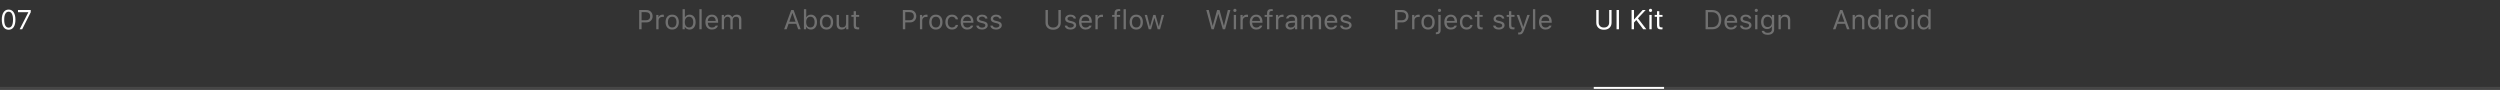<?xml version="1.0" encoding="UTF-8"?> <svg xmlns="http://www.w3.org/2000/svg" width="1280" height="46" viewBox="0 0 1280 46" fill="none"><rect x="0" y="0" width="1280" height="46" fill="#333333" stroke="none"/> <path d="M4.416 15.232C3.304 15.232 2.443 14.781 1.832 13.879C1.221 12.977 0.916 11.705 0.916 10.065C0.916 8.438 1.224 7.171 1.839 6.264C2.454 5.357 3.313 4.903 4.416 4.903C5.514 4.903 6.369 5.359 6.979 6.271C7.595 7.182 7.902 8.453 7.902 10.085C7.902 11.721 7.597 12.988 6.986 13.886C6.38 14.784 5.523 15.232 4.416 15.232ZM2.734 13.1C3.126 13.806 3.687 14.159 4.416 14.159C5.145 14.159 5.701 13.808 6.084 13.106C6.471 12.4 6.665 11.386 6.665 10.065C6.665 8.757 6.469 7.749 6.077 7.043C5.69 6.337 5.136 5.983 4.416 5.983C3.696 5.983 3.138 6.339 2.741 7.05C2.349 7.756 2.153 8.761 2.153 10.065C2.153 11.382 2.347 12.393 2.734 13.1ZM10.056 15L14.485 6.332V6.236H9.208V5.136H15.736V6.277L11.348 15H10.056Z" fill="white"></path> <path opacity="0.3" d="M327.258 5.136H330.983C331.918 5.136 332.676 5.434 333.26 6.031C333.848 6.624 334.142 7.389 334.142 8.328C334.142 9.249 333.843 10.005 333.246 10.598C332.654 11.185 331.895 11.479 330.97 11.479H328.488V15H327.258V5.136ZM328.488 6.229V10.386H330.662C331.364 10.386 331.909 10.206 332.296 9.846C332.683 9.486 332.877 8.98 332.877 8.328C332.877 7.649 332.686 7.13 332.303 6.77C331.924 6.41 331.378 6.229 330.662 6.229H328.488ZM336.008 15V7.631H337.129V8.725H337.238C337.348 8.365 337.594 8.071 337.977 7.843C338.359 7.615 338.795 7.501 339.282 7.501C339.506 7.501 339.701 7.512 339.87 7.535V8.711C339.711 8.665 339.46 8.643 339.118 8.643C338.558 8.643 338.095 8.811 337.73 9.148C337.366 9.486 337.184 9.914 337.184 10.434V15H336.008ZM346.645 14.111C346.038 14.79 345.211 15.13 344.163 15.13C343.115 15.13 342.285 14.79 341.675 14.111C341.069 13.428 340.766 12.496 340.766 11.315C340.766 10.13 341.069 9.199 341.675 8.52C342.281 7.84 343.11 7.501 344.163 7.501C345.216 7.501 346.045 7.84 346.651 8.52C347.257 9.199 347.561 10.13 347.561 11.315C347.561 12.496 347.255 13.428 346.645 14.111ZM342.55 13.352C342.928 13.831 343.466 14.07 344.163 14.07C344.86 14.07 345.398 13.831 345.776 13.352C346.155 12.87 346.344 12.19 346.344 11.315C346.344 10.44 346.155 9.764 345.776 9.285C345.398 8.802 344.86 8.561 344.163 8.561C343.466 8.561 342.928 8.802 342.55 9.285C342.172 9.764 341.982 10.44 341.982 11.315C341.982 12.19 342.172 12.87 342.55 13.352ZM353.07 15.13C352.56 15.13 352.095 15.016 351.676 14.788C351.261 14.556 350.938 14.234 350.705 13.824H350.596V15H349.475V4.705H350.65V8.793H350.76C350.96 8.396 351.268 8.082 351.683 7.85C352.102 7.617 352.564 7.501 353.07 7.501C354.009 7.501 354.759 7.847 355.319 8.54C355.88 9.233 356.16 10.158 356.16 11.315C356.16 12.468 355.878 13.394 355.312 14.091C354.752 14.784 354.005 15.13 353.07 15.13ZM352.797 8.561C352.127 8.561 351.596 8.807 351.204 9.299C350.817 9.791 350.623 10.463 350.623 11.315C350.623 12.168 350.817 12.84 351.204 13.332C351.596 13.824 352.127 14.07 352.797 14.07C353.471 14.07 353.998 13.826 354.376 13.339C354.754 12.851 354.943 12.177 354.943 11.315C354.943 10.454 354.754 9.78 354.376 9.292C353.998 8.804 353.471 8.561 352.797 8.561ZM358.074 15V4.705H359.25V15H358.074ZM364.473 8.54C363.885 8.54 363.402 8.738 363.023 9.135C362.645 9.531 362.433 10.055 362.388 10.707H366.448C366.435 10.055 366.248 9.531 365.888 9.135C365.528 8.738 365.056 8.54 364.473 8.54ZM366.414 13.093H367.59C367.412 13.731 367.05 14.23 366.503 14.59C365.961 14.95 365.288 15.13 364.486 15.13C363.465 15.13 362.657 14.788 362.06 14.104C361.463 13.416 361.164 12.489 361.164 11.322C361.164 10.16 361.465 9.233 362.066 8.54C362.668 7.847 363.475 7.501 364.486 7.501C365.48 7.501 366.261 7.831 366.831 8.492C367.401 9.153 367.686 10.058 367.686 11.206V11.657H362.388V11.712C362.42 12.441 362.625 13.02 363.003 13.448C363.386 13.877 363.889 14.091 364.514 14.091C365.466 14.091 366.1 13.758 366.414 13.093ZM369.531 15V7.631H370.652V8.793H370.762C370.93 8.383 371.192 8.066 371.548 7.843C371.903 7.615 372.327 7.501 372.819 7.501C373.302 7.501 373.717 7.617 374.063 7.85C374.414 8.082 374.679 8.396 374.856 8.793H374.966C375.166 8.396 375.467 8.082 375.868 7.85C376.269 7.617 376.72 7.501 377.222 7.501C377.974 7.501 378.552 7.711 378.958 8.13C379.364 8.545 379.566 9.137 379.566 9.907V15H378.391V10.181C378.391 9.101 377.873 8.561 376.839 8.561C376.338 8.561 375.927 8.725 375.608 9.053C375.289 9.381 375.13 9.784 375.13 10.263V15H373.954V9.996C373.954 9.559 373.813 9.21 373.53 8.95C373.252 8.69 372.881 8.561 372.416 8.561C371.938 8.561 371.532 8.743 371.199 9.107C370.871 9.472 370.707 9.914 370.707 10.434V15H369.531Z" fill="white"></path> <path opacity="0.3" d="M408.67 15L407.679 12.177H403.755L402.764 15H401.472L405.108 5.136H406.325L409.962 15H408.67ZM405.662 6.729L404.117 11.131H407.316L405.771 6.729H405.662ZM415.205 15.13C414.695 15.13 414.23 15.016 413.811 14.788C413.396 14.556 413.072 14.234 412.84 13.824H412.73V15H411.609V4.705H412.785V8.793H412.895C413.095 8.396 413.403 8.082 413.817 7.85C414.237 7.617 414.699 7.501 415.205 7.501C416.144 7.501 416.894 7.847 417.454 8.54C418.015 9.233 418.295 10.158 418.295 11.315C418.295 12.468 418.012 13.394 417.447 14.091C416.887 14.784 416.139 15.13 415.205 15.13ZM414.932 8.561C414.262 8.561 413.731 8.807 413.339 9.299C412.951 9.791 412.758 10.463 412.758 11.315C412.758 12.168 412.951 12.84 413.339 13.332C413.731 13.824 414.262 14.07 414.932 14.07C415.606 14.07 416.132 13.826 416.511 13.339C416.889 12.851 417.078 12.177 417.078 11.315C417.078 10.454 416.889 9.78 416.511 9.292C416.132 8.804 415.606 8.561 414.932 8.561ZM425.65 14.111C425.044 14.79 424.217 15.13 423.169 15.13C422.121 15.13 421.291 14.79 420.681 14.111C420.075 13.428 419.771 12.496 419.771 11.315C419.771 10.13 420.075 9.199 420.681 8.52C421.287 7.84 422.116 7.501 423.169 7.501C424.222 7.501 425.051 7.84 425.657 8.52C426.263 9.199 426.566 10.13 426.566 11.315C426.566 12.496 426.261 13.428 425.65 14.111ZM421.556 13.352C421.934 13.831 422.472 14.07 423.169 14.07C423.866 14.07 424.404 13.831 424.782 13.352C425.16 12.87 425.35 12.19 425.35 11.315C425.35 10.44 425.16 9.764 424.782 9.285C424.404 8.802 423.866 8.561 423.169 8.561C422.472 8.561 421.934 8.802 421.556 9.285C421.177 9.764 420.988 10.44 420.988 11.315C420.988 12.19 421.177 12.87 421.556 13.352ZM434.373 7.631V15H433.252V13.845H433.143C432.956 14.259 432.669 14.579 432.281 14.802C431.894 15.021 431.42 15.13 430.859 15.13C430.039 15.13 429.415 14.895 428.986 14.426C428.558 13.956 428.344 13.282 428.344 12.402V7.631H429.52V12.115C429.52 12.785 429.652 13.277 429.916 13.592C430.18 13.902 430.604 14.057 431.188 14.057C431.83 14.057 432.325 13.877 432.671 13.517C433.022 13.152 433.197 12.644 433.197 11.992V7.631H434.373ZM437.08 5.724H438.256V7.631H439.896V8.615H438.256V12.785C438.256 13.218 438.342 13.533 438.516 13.729C438.689 13.925 438.967 14.023 439.35 14.023C439.518 14.023 439.701 14.013 439.896 13.995V14.986C439.637 15.032 439.407 15.055 439.206 15.055C438.445 15.055 437.9 14.902 437.572 14.597C437.244 14.291 437.08 13.788 437.08 13.086V8.615H435.891V7.631H437.08V5.724Z" fill="white"></path> <path opacity="0.3" d="M462.258 5.136H465.983C466.918 5.136 467.676 5.434 468.26 6.031C468.848 6.624 469.142 7.389 469.142 8.328C469.142 9.249 468.843 10.005 468.246 10.598C467.654 11.185 466.895 11.479 465.97 11.479H463.488V15H462.258V5.136ZM463.488 6.229V10.386H465.662C466.364 10.386 466.909 10.206 467.296 9.846C467.683 9.486 467.877 8.98 467.877 8.328C467.877 7.649 467.686 7.13 467.303 6.77C466.924 6.41 466.378 6.229 465.662 6.229H463.488ZM471.008 15V7.631H472.129V8.725H472.238C472.348 8.365 472.594 8.071 472.977 7.843C473.359 7.615 473.795 7.501 474.282 7.501C474.506 7.501 474.701 7.512 474.87 7.535V8.711C474.711 8.665 474.46 8.643 474.118 8.643C473.558 8.643 473.095 8.811 472.73 9.148C472.366 9.486 472.184 9.914 472.184 10.434V15H471.008ZM481.645 14.111C481.038 14.79 480.211 15.13 479.163 15.13C478.115 15.13 477.285 14.79 476.675 14.111C476.069 13.428 475.766 12.496 475.766 11.315C475.766 10.13 476.069 9.199 476.675 8.52C477.281 7.84 478.11 7.501 479.163 7.501C480.216 7.501 481.045 7.84 481.651 8.52C482.257 9.199 482.561 10.13 482.561 11.315C482.561 12.496 482.255 13.428 481.645 14.111ZM477.55 13.352C477.928 13.831 478.466 14.07 479.163 14.07C479.86 14.07 480.398 13.831 480.776 13.352C481.155 12.87 481.344 12.19 481.344 11.315C481.344 10.44 481.155 9.764 480.776 9.285C480.398 8.802 479.86 8.561 479.163 8.561C478.466 8.561 477.928 8.802 477.55 9.285C477.172 9.764 476.982 10.44 476.982 11.315C476.982 12.19 477.172 12.87 477.55 13.352ZM490.504 9.887H489.314C489.214 9.499 488.998 9.183 488.665 8.937C488.337 8.686 487.92 8.561 487.414 8.561C486.753 8.561 486.227 8.807 485.835 9.299C485.448 9.791 485.254 10.454 485.254 11.288C485.254 12.136 485.45 12.812 485.842 13.318C486.234 13.82 486.758 14.07 487.414 14.07C487.911 14.07 488.323 13.959 488.651 13.735C488.984 13.512 489.205 13.193 489.314 12.778H490.504C490.395 13.476 490.069 14.043 489.526 14.48C488.984 14.913 488.282 15.13 487.421 15.13C486.386 15.13 485.564 14.784 484.953 14.091C484.342 13.394 484.037 12.459 484.037 11.288C484.037 10.14 484.342 9.221 484.953 8.533C485.564 7.845 486.384 7.501 487.414 7.501C488.275 7.501 488.977 7.727 489.52 8.178C490.066 8.629 490.395 9.199 490.504 9.887ZM495.18 8.54C494.592 8.54 494.109 8.738 493.73 9.135C493.352 9.531 493.14 10.055 493.095 10.707H497.155C497.142 10.055 496.955 9.531 496.595 9.135C496.235 8.738 495.763 8.54 495.18 8.54ZM497.121 13.093H498.297C498.119 13.731 497.757 14.23 497.21 14.59C496.668 14.95 495.995 15.13 495.193 15.13C494.173 15.13 493.364 14.788 492.767 14.104C492.17 13.416 491.871 12.489 491.871 11.322C491.871 10.16 492.172 9.233 492.773 8.54C493.375 7.847 494.182 7.501 495.193 7.501C496.187 7.501 496.968 7.831 497.538 8.492C498.108 9.153 498.393 10.058 498.393 11.206V11.657H493.095V11.712C493.127 12.441 493.332 13.02 493.71 13.448C494.093 13.877 494.596 14.091 495.221 14.091C496.173 14.091 496.807 13.758 497.121 13.093ZM500.067 9.647C500.067 9.037 500.329 8.526 500.854 8.116C501.378 7.706 502.032 7.501 502.815 7.501C503.586 7.501 504.221 7.679 504.723 8.034C505.224 8.39 505.513 8.87 505.591 9.477H504.429C504.347 9.176 504.164 8.939 503.882 8.766C503.604 8.588 503.246 8.499 502.809 8.499C502.367 8.499 501.995 8.602 501.694 8.807C501.398 9.012 501.25 9.276 501.25 9.6C501.25 9.85 501.353 10.06 501.558 10.229C501.767 10.393 502.091 10.527 502.528 10.632L503.663 10.905C504.365 11.074 504.882 11.318 505.215 11.637C505.552 11.956 505.721 12.377 505.721 12.901C505.721 13.553 505.44 14.088 504.88 14.508C504.319 14.922 503.615 15.13 502.768 15.13C501.947 15.13 501.275 14.948 500.751 14.583C500.227 14.218 499.933 13.731 499.869 13.12H501.079C501.179 13.439 501.378 13.69 501.674 13.872C501.97 14.05 502.348 14.139 502.809 14.139C503.305 14.139 503.713 14.032 504.032 13.817C504.351 13.603 504.511 13.328 504.511 12.99C504.511 12.489 504.121 12.143 503.342 11.951L502.077 11.644C501.38 11.475 500.869 11.233 500.546 10.919C500.227 10.6 500.067 10.176 500.067 9.647ZM507.259 9.647C507.259 9.037 507.521 8.526 508.045 8.116C508.569 7.706 509.223 7.501 510.007 7.501C510.777 7.501 511.413 7.679 511.914 8.034C512.415 8.39 512.705 8.87 512.782 9.477H511.62C511.538 9.176 511.356 8.939 511.073 8.766C510.795 8.588 510.438 8.499 510 8.499C509.558 8.499 509.187 8.602 508.886 8.807C508.59 9.012 508.441 9.276 508.441 9.6C508.441 9.85 508.544 10.06 508.749 10.229C508.959 10.393 509.282 10.527 509.72 10.632L510.854 10.905C511.556 11.074 512.074 11.318 512.406 11.637C512.743 11.956 512.912 12.377 512.912 12.901C512.912 13.553 512.632 14.088 512.071 14.508C511.511 14.922 510.807 15.13 509.959 15.13C509.139 15.13 508.466 14.948 507.942 14.583C507.418 14.218 507.124 13.731 507.061 13.12H508.271C508.371 13.439 508.569 13.69 508.865 13.872C509.161 14.05 509.54 14.139 510 14.139C510.497 14.139 510.905 14.032 511.224 13.817C511.543 13.603 511.702 13.328 511.702 12.99C511.702 12.489 511.312 12.143 510.533 11.951L509.269 11.644C508.571 11.475 508.061 11.233 507.737 10.919C507.418 10.6 507.259 10.176 507.259 9.647Z" fill="white"></path> <path opacity="0.3" d="M536.522 5.136V11.527C536.522 12.288 536.759 12.908 537.233 13.387C537.712 13.861 538.37 14.098 539.209 14.098C540.048 14.098 540.704 13.861 541.178 13.387C541.656 12.908 541.896 12.288 541.896 11.527V5.136H543.126V11.609C543.126 12.68 542.773 13.553 542.066 14.227C541.365 14.898 540.412 15.232 539.209 15.232C538.006 15.232 537.051 14.898 536.345 14.227C535.643 13.553 535.292 12.68 535.292 11.609V5.136H536.522ZM545.354 9.647C545.354 9.037 545.617 8.526 546.141 8.116C546.665 7.706 547.319 7.501 548.103 7.501C548.873 7.501 549.508 7.679 550.01 8.034C550.511 8.39 550.8 8.87 550.878 9.477H549.716C549.634 9.176 549.451 8.939 549.169 8.766C548.891 8.588 548.533 8.499 548.096 8.499C547.654 8.499 547.282 8.602 546.981 8.807C546.685 9.012 546.537 9.276 546.537 9.6C546.537 9.85 546.64 10.06 546.845 10.229C547.054 10.393 547.378 10.527 547.815 10.632L548.95 10.905C549.652 11.074 550.169 11.318 550.502 11.637C550.839 11.956 551.008 12.377 551.008 12.901C551.008 13.553 550.728 14.088 550.167 14.508C549.606 14.922 548.902 15.13 548.055 15.13C547.234 15.13 546.562 14.948 546.038 14.583C545.514 14.218 545.22 13.731 545.156 13.12H546.366C546.466 13.439 546.665 13.69 546.961 13.872C547.257 14.05 547.635 14.139 548.096 14.139C548.592 14.139 549 14.032 549.319 13.817C549.638 13.603 549.798 13.328 549.798 12.99C549.798 12.489 549.408 12.143 548.629 11.951L547.364 11.644C546.667 11.475 546.157 11.233 545.833 10.919C545.514 10.6 545.354 10.176 545.354 9.647ZM555.793 8.54C555.205 8.54 554.722 8.738 554.344 9.135C553.965 9.531 553.754 10.055 553.708 10.707H557.769C557.755 10.055 557.568 9.531 557.208 9.135C556.848 8.738 556.376 8.54 555.793 8.54ZM557.734 13.093H558.91C558.732 13.731 558.37 14.23 557.823 14.59C557.281 14.95 556.609 15.13 555.807 15.13C554.786 15.13 553.977 14.788 553.38 14.104C552.783 13.416 552.484 12.489 552.484 11.322C552.484 10.16 552.785 9.233 553.387 8.54C553.988 7.847 554.795 7.501 555.807 7.501C556.8 7.501 557.582 7.831 558.151 8.492C558.721 9.153 559.006 10.058 559.006 11.206V11.657H553.708V11.712C553.74 12.441 553.945 13.02 554.323 13.448C554.706 13.877 555.21 14.091 555.834 14.091C556.786 14.091 557.42 13.758 557.734 13.093ZM560.852 15V7.631H561.973V8.725H562.082C562.191 8.365 562.438 8.071 562.82 7.843C563.203 7.615 563.638 7.501 564.126 7.501C564.349 7.501 564.545 7.512 564.714 7.535V8.711C564.554 8.665 564.304 8.643 563.962 8.643C563.401 8.643 562.939 8.811 562.574 9.148C562.21 9.486 562.027 9.914 562.027 10.434V15H560.852ZM570.627 15V8.615H569.403V7.631H570.627V6.811C570.627 5.361 571.34 4.637 572.767 4.637C573.063 4.637 573.327 4.66 573.56 4.705V5.662C573.441 5.639 573.257 5.628 573.006 5.628C572.587 5.628 572.281 5.728 572.09 5.929C571.898 6.129 571.803 6.435 571.803 6.845V7.631H573.491V8.615H571.803V15H570.627ZM575.275 15V4.705H576.451V15H575.275ZM584.244 14.111C583.638 14.79 582.811 15.13 581.763 15.13C580.715 15.13 579.885 14.79 579.274 14.111C578.668 13.428 578.365 12.496 578.365 11.315C578.365 10.13 578.668 9.199 579.274 8.52C579.881 7.84 580.71 7.501 581.763 7.501C582.815 7.501 583.645 7.84 584.251 8.52C584.857 9.199 585.16 10.13 585.16 11.315C585.16 12.496 584.855 13.428 584.244 14.111ZM580.149 13.352C580.528 13.831 581.065 14.07 581.763 14.07C582.46 14.07 582.998 13.831 583.376 13.352C583.754 12.87 583.943 12.19 583.943 11.315C583.943 10.44 583.754 9.764 583.376 9.285C582.998 8.802 582.46 8.561 581.763 8.561C581.065 8.561 580.528 8.802 580.149 9.285C579.771 9.764 579.582 10.44 579.582 11.315C579.582 12.19 579.771 12.87 580.149 13.352ZM596.002 7.631L593.938 15H592.741L591.094 9.299H590.984L589.344 15H588.154L586.09 7.631H587.279L588.729 13.523H588.838L590.485 7.631H591.613L593.261 13.523H593.37L594.819 7.631H596.002Z" fill="white"></path> <path opacity="0.3" d="M623.733 7.214L621.464 15H620.302L617.615 5.136H618.9L620.862 13.154H620.944L623.152 5.136H624.396L626.604 13.154H626.687L628.648 5.136H629.934L627.247 15H626.085L623.815 7.214H623.733ZM631.684 15V7.631H632.859V15H631.684ZM632.853 5.895C632.693 6.054 632.499 6.134 632.271 6.134C632.044 6.134 631.85 6.054 631.69 5.895C631.531 5.73 631.451 5.537 631.451 5.313C631.451 5.09 631.531 4.899 631.69 4.739C631.85 4.575 632.044 4.493 632.271 4.493C632.499 4.493 632.693 4.575 632.853 4.739C633.012 4.899 633.092 5.09 633.092 5.313C633.092 5.537 633.012 5.73 632.853 5.895ZM635.102 15V7.631H636.223V8.725H636.332C636.441 8.365 636.688 8.071 637.07 7.843C637.453 7.615 637.888 7.501 638.376 7.501C638.599 7.501 638.795 7.512 638.964 7.535V8.711C638.804 8.665 638.554 8.643 638.212 8.643C637.651 8.643 637.189 8.811 636.824 9.148C636.46 9.486 636.277 9.914 636.277 10.434V15H635.102ZM643.168 8.54C642.58 8.54 642.097 8.738 641.719 9.135C641.34 9.531 641.129 10.055 641.083 10.707H645.144C645.13 10.055 644.943 9.531 644.583 9.135C644.223 8.738 643.751 8.54 643.168 8.54ZM645.109 13.093H646.285C646.107 13.731 645.745 14.23 645.198 14.59C644.656 14.95 643.984 15.13 643.182 15.13C642.161 15.13 641.352 14.788 640.755 14.104C640.158 13.416 639.859 12.489 639.859 11.322C639.859 10.16 640.16 9.233 640.762 8.54C641.363 7.847 642.17 7.501 643.182 7.501C644.175 7.501 644.957 7.831 645.526 8.492C646.096 9.153 646.381 10.058 646.381 11.206V11.657H641.083V11.712C641.115 12.441 641.32 13.02 641.698 13.448C642.081 13.877 642.585 14.091 643.209 14.091C644.161 14.091 644.795 13.758 645.109 13.093ZM648.719 15V8.615H647.495V7.631H648.719V6.811C648.719 5.361 649.432 4.637 650.858 4.637C651.155 4.637 651.419 4.66 651.651 4.705V5.662C651.533 5.639 651.348 5.628 651.098 5.628C650.678 5.628 650.373 5.728 650.182 5.929C649.99 6.129 649.895 6.435 649.895 6.845V7.631H651.583V8.615H649.895V15H648.719ZM653.299 15V7.631H654.42V8.725H654.529C654.639 8.365 654.885 8.071 655.268 7.843C655.65 7.615 656.086 7.501 656.573 7.501C656.797 7.501 656.993 7.512 657.161 7.535V8.711C657.002 8.665 656.751 8.643 656.409 8.643C655.849 8.643 655.386 8.811 655.021 9.148C654.657 9.486 654.475 9.914 654.475 10.434V15H653.299ZM660.9 14.098C661.507 14.098 662.008 13.922 662.404 13.571C662.805 13.22 663.006 12.781 663.006 12.252V11.575L661.023 11.705C660.467 11.742 660.06 11.858 659.8 12.054C659.54 12.25 659.41 12.534 659.41 12.908C659.41 13.277 659.549 13.569 659.827 13.783C660.105 13.993 660.463 14.098 660.9 14.098ZM660.682 15.13C659.957 15.13 659.36 14.932 658.891 14.535C658.426 14.134 658.193 13.601 658.193 12.935C658.193 12.279 658.426 11.764 658.891 11.391C659.355 11.017 660.019 10.805 660.88 10.755L663.006 10.625V9.955C663.006 9.499 662.865 9.151 662.582 8.909C662.299 8.668 661.885 8.547 661.338 8.547C660.896 8.547 660.529 8.627 660.237 8.786C659.946 8.946 659.759 9.171 659.677 9.463H658.487C658.565 8.875 658.868 8.401 659.396 8.041C659.93 7.681 660.59 7.501 661.379 7.501C662.272 7.501 662.963 7.717 663.45 8.15C663.938 8.583 664.182 9.185 664.182 9.955V15H663.061V13.913H662.951C662.714 14.305 662.4 14.606 662.008 14.815C661.616 15.025 661.174 15.13 660.682 15.13ZM666.355 15V7.631H667.477V8.793H667.586C667.755 8.383 668.017 8.066 668.372 7.843C668.728 7.615 669.151 7.501 669.644 7.501C670.127 7.501 670.541 7.617 670.888 7.85C671.239 8.082 671.503 8.396 671.681 8.793H671.79C671.991 8.396 672.291 8.082 672.692 7.85C673.093 7.617 673.545 7.501 674.046 7.501C674.798 7.501 675.377 7.711 675.782 8.13C676.188 8.545 676.391 9.137 676.391 9.907V15H675.215V10.181C675.215 9.101 674.698 8.561 673.663 8.561C673.162 8.561 672.752 8.725 672.433 9.053C672.114 9.381 671.954 9.784 671.954 10.263V15H670.778V9.996C670.778 9.559 670.637 9.21 670.354 8.95C670.076 8.69 669.705 8.561 669.24 8.561C668.762 8.561 668.356 8.743 668.023 9.107C667.695 9.472 667.531 9.914 667.531 10.434V15H666.355ZM681.477 8.54C680.889 8.54 680.406 8.738 680.027 9.135C679.649 9.531 679.437 10.055 679.392 10.707H683.452C683.438 10.055 683.252 9.531 682.892 9.135C682.532 8.738 682.06 8.54 681.477 8.54ZM683.418 13.093H684.594C684.416 13.731 684.054 14.23 683.507 14.59C682.965 14.95 682.292 15.13 681.49 15.13C680.469 15.13 679.66 14.788 679.063 14.104C678.466 13.416 678.168 12.489 678.168 11.322C678.168 10.16 678.469 9.233 679.07 8.54C679.672 7.847 680.479 7.501 681.49 7.501C682.484 7.501 683.265 7.831 683.835 8.492C684.405 9.153 684.689 10.058 684.689 11.206V11.657H679.392V11.712C679.424 12.441 679.629 13.02 680.007 13.448C680.39 13.877 680.893 14.091 681.518 14.091C682.47 14.091 683.104 13.758 683.418 13.093ZM686.364 9.647C686.364 9.037 686.626 8.526 687.15 8.116C687.674 7.706 688.328 7.501 689.112 7.501C689.882 7.501 690.518 7.679 691.02 8.034C691.521 8.39 691.81 8.87 691.888 9.477H690.726C690.644 9.176 690.461 8.939 690.179 8.766C689.901 8.588 689.543 8.499 689.105 8.499C688.663 8.499 688.292 8.602 687.991 8.807C687.695 9.012 687.547 9.276 687.547 9.6C687.547 9.85 687.649 10.06 687.854 10.229C688.064 10.393 688.388 10.527 688.825 10.632L689.96 10.905C690.662 11.074 691.179 11.318 691.512 11.637C691.849 11.956 692.018 12.377 692.018 12.901C692.018 13.553 691.737 14.088 691.177 14.508C690.616 14.922 689.912 15.13 689.064 15.13C688.244 15.13 687.572 14.948 687.048 14.583C686.524 14.218 686.23 13.731 686.166 13.12H687.376C687.476 13.439 687.674 13.69 687.971 13.872C688.267 14.05 688.645 14.139 689.105 14.139C689.602 14.139 690.01 14.032 690.329 13.817C690.648 13.603 690.808 13.328 690.808 12.99C690.808 12.489 690.418 12.143 689.639 11.951L688.374 11.644C687.677 11.475 687.166 11.233 686.843 10.919C686.524 10.6 686.364 10.176 686.364 9.647Z" fill="white"></path> <path opacity="0.3" d="M714.258 5.136H717.983C718.918 5.136 719.676 5.434 720.26 6.031C720.848 6.624 721.142 7.389 721.142 8.328C721.142 9.249 720.843 10.005 720.246 10.598C719.654 11.185 718.895 11.479 717.97 11.479H715.488V15H714.258V5.136ZM715.488 6.229V10.386H717.662C718.364 10.386 718.909 10.206 719.296 9.846C719.683 9.486 719.877 8.98 719.877 8.328C719.877 7.649 719.686 7.13 719.303 6.77C718.924 6.41 718.378 6.229 717.662 6.229H715.488ZM723.008 15V7.631H724.129V8.725H724.238C724.348 8.365 724.594 8.071 724.977 7.843C725.359 7.615 725.795 7.501 726.282 7.501C726.506 7.501 726.701 7.512 726.87 7.535V8.711C726.711 8.665 726.46 8.643 726.118 8.643C725.558 8.643 725.095 8.811 724.73 9.148C724.366 9.486 724.184 9.914 724.184 10.434V15H723.008ZM733.645 14.111C733.038 14.79 732.211 15.13 731.163 15.13C730.115 15.13 729.285 14.79 728.675 14.111C728.069 13.428 727.766 12.496 727.766 11.315C727.766 10.13 728.069 9.199 728.675 8.52C729.281 7.84 730.11 7.501 731.163 7.501C732.216 7.501 733.045 7.84 733.651 8.52C734.257 9.199 734.561 10.13 734.561 11.315C734.561 12.496 734.255 13.428 733.645 14.111ZM729.55 13.352C729.928 13.831 730.466 14.07 731.163 14.07C731.86 14.07 732.398 13.831 732.776 13.352C733.155 12.87 733.344 12.19 733.344 11.315C733.344 10.44 733.155 9.764 732.776 9.285C732.398 8.802 731.86 8.561 731.163 8.561C730.466 8.561 729.928 8.802 729.55 9.285C729.172 9.764 728.982 10.44 728.982 11.315C728.982 12.19 729.172 12.87 729.55 13.352ZM737.609 7.631V15.362C737.609 16.119 737.427 16.668 737.062 17.01C736.698 17.356 736.128 17.529 735.354 17.529H735.148V16.524H735.326C735.736 16.524 736.023 16.438 736.188 16.265C736.352 16.091 736.434 15.797 736.434 15.383V7.631H737.609ZM737.603 5.895C737.443 6.054 737.249 6.134 737.021 6.134C736.794 6.134 736.6 6.054 736.44 5.895C736.281 5.73 736.201 5.537 736.201 5.313C736.201 5.09 736.281 4.899 736.44 4.739C736.6 4.575 736.794 4.493 737.021 4.493C737.249 4.493 737.443 4.575 737.603 4.739C737.762 4.899 737.842 5.09 737.842 5.313C737.842 5.537 737.762 5.73 737.603 5.895ZM742.791 8.54C742.203 8.54 741.72 8.738 741.342 9.135C740.964 9.531 740.752 10.055 740.706 10.707H744.767C744.753 10.055 744.566 9.531 744.206 9.135C743.846 8.738 743.374 8.54 742.791 8.54ZM744.732 13.093H745.908C745.73 13.731 745.368 14.23 744.821 14.59C744.279 14.95 743.607 15.13 742.805 15.13C741.784 15.13 740.975 14.788 740.378 14.104C739.781 13.416 739.482 12.489 739.482 11.322C739.482 10.16 739.783 9.233 740.385 8.54C740.986 7.847 741.793 7.501 742.805 7.501C743.798 7.501 744.58 7.831 745.149 8.492C745.719 9.153 746.004 10.058 746.004 11.206V11.657H740.706V11.712C740.738 12.441 740.943 13.02 741.321 13.448C741.704 13.877 742.208 14.091 742.832 14.091C743.785 14.091 744.418 13.758 744.732 13.093ZM753.947 9.887H752.758C752.658 9.499 752.441 9.183 752.108 8.937C751.78 8.686 751.363 8.561 750.857 8.561C750.197 8.561 749.67 8.807 749.278 9.299C748.891 9.791 748.697 10.454 748.697 11.288C748.697 12.136 748.893 12.812 749.285 13.318C749.677 13.82 750.201 14.07 750.857 14.07C751.354 14.07 751.767 13.959 752.095 13.735C752.427 13.512 752.648 13.193 752.758 12.778H753.947C753.838 13.476 753.512 14.043 752.97 14.48C752.427 14.913 751.726 15.13 750.864 15.13C749.83 15.13 749.007 14.784 748.396 14.091C747.786 13.394 747.48 12.459 747.48 11.288C747.48 10.14 747.786 9.221 748.396 8.533C749.007 7.845 749.827 7.501 750.857 7.501C751.719 7.501 752.421 7.727 752.963 8.178C753.51 8.629 753.838 9.199 753.947 9.887ZM756.312 5.724H757.488V7.631H759.129V8.615H757.488V12.785C757.488 13.218 757.575 13.533 757.748 13.729C757.921 13.925 758.199 14.023 758.582 14.023C758.751 14.023 758.933 14.013 759.129 13.995V14.986C758.869 15.032 758.639 15.055 758.438 15.055C757.677 15.055 757.133 14.902 756.805 14.597C756.477 14.291 756.312 13.788 756.312 13.086V8.615H755.123V7.631H756.312V5.724ZM764.687 9.647C764.687 9.037 764.949 8.526 765.473 8.116C765.997 7.706 766.651 7.501 767.435 7.501C768.205 7.501 768.84 7.679 769.342 8.034C769.843 8.39 770.132 8.87 770.21 9.477H769.048C768.966 9.176 768.784 8.939 768.501 8.766C768.223 8.588 767.865 8.499 767.428 8.499C766.986 8.499 766.614 8.602 766.313 8.807C766.017 9.012 765.869 9.276 765.869 9.6C765.869 9.85 765.972 10.06 766.177 10.229C766.386 10.393 766.71 10.527 767.147 10.632L768.282 10.905C768.984 11.074 769.501 11.318 769.834 11.637C770.171 11.956 770.34 12.377 770.34 12.901C770.34 13.553 770.06 14.088 769.499 14.508C768.938 14.922 768.234 15.13 767.387 15.13C766.566 15.13 765.894 14.948 765.37 14.583C764.846 14.218 764.552 13.731 764.488 13.12H765.698C765.799 13.439 765.997 13.69 766.293 13.872C766.589 14.05 766.967 14.139 767.428 14.139C767.924 14.139 768.332 14.032 768.651 13.817C768.97 13.603 769.13 13.328 769.13 12.99C769.13 12.489 768.74 12.143 767.961 11.951L766.696 11.644C765.999 11.475 765.489 11.233 765.165 10.919C764.846 10.6 764.687 10.176 764.687 9.647ZM772.609 5.724H773.785V7.631H775.426V8.615H773.785V12.785C773.785 13.218 773.872 13.533 774.045 13.729C774.218 13.925 774.496 14.023 774.879 14.023C775.048 14.023 775.23 14.013 775.426 13.995V14.986C775.166 15.032 774.936 15.055 774.735 15.055C773.974 15.055 773.43 14.902 773.102 14.597C772.773 14.291 772.609 13.788 772.609 13.086V8.615H771.42V7.631H772.609V5.724ZM777.832 17.666C777.645 17.666 777.47 17.652 777.306 17.625V16.62C777.424 16.643 777.588 16.654 777.798 16.654C778.14 16.654 778.411 16.563 778.611 16.381C778.816 16.199 778.996 15.886 779.151 15.444L779.288 15.007L776.561 7.631H777.832L779.855 13.694H779.965L781.981 7.631H783.232L780.354 15.451C780.04 16.303 779.705 16.884 779.35 17.194C778.994 17.509 778.488 17.666 777.832 17.666ZM784.873 15V4.705H786.049V15H784.873ZM791.271 8.54C790.684 8.54 790.201 8.738 789.822 9.135C789.444 9.531 789.232 10.055 789.187 10.707H793.247C793.233 10.055 793.047 9.531 792.687 9.135C792.326 8.738 791.855 8.54 791.271 8.54ZM793.213 13.093H794.389C794.211 13.731 793.849 14.23 793.302 14.59C792.759 14.95 792.087 15.13 791.285 15.13C790.264 15.13 789.455 14.788 788.858 14.104C788.261 13.416 787.963 12.489 787.963 11.322C787.963 10.16 788.264 9.233 788.865 8.54C789.467 7.847 790.273 7.501 791.285 7.501C792.279 7.501 793.06 7.831 793.63 8.492C794.2 9.153 794.484 10.058 794.484 11.206V11.657H789.187V11.712C789.218 12.441 789.424 13.02 789.802 13.448C790.185 13.877 790.688 14.091 791.312 14.091C792.265 14.091 792.898 13.758 793.213 13.093Z" fill="white"></path> <path d="M818.522 5.136V11.527C818.522 12.288 818.759 12.908 819.233 13.387C819.712 13.861 820.37 14.098 821.209 14.098C822.048 14.098 822.704 13.861 823.178 13.387C823.656 12.908 823.896 12.288 823.896 11.527V5.136H825.126V11.609C825.126 12.68 824.773 13.553 824.066 14.227C823.365 14.898 822.412 15.232 821.209 15.232C820.006 15.232 819.051 14.898 818.345 14.227C817.643 13.553 817.292 12.68 817.292 11.609V5.136H818.522ZM828.906 15H827.676V5.136H828.906V15ZM836.604 15H835.373V5.136H836.604V9.928H836.713L841.033 5.136H842.578L838.634 9.395L842.94 15H841.348L837.786 10.249L836.604 11.555V15ZM844.479 15V7.631H845.654V15H844.479ZM845.647 5.895C845.488 6.054 845.294 6.134 845.066 6.134C844.839 6.134 844.645 6.054 844.485 5.895C844.326 5.73 844.246 5.537 844.246 5.313C844.246 5.09 844.326 4.899 844.485 4.739C844.645 4.575 844.839 4.493 845.066 4.493C845.294 4.493 845.488 4.575 845.647 4.739C845.807 4.899 845.887 5.09 845.887 5.313C845.887 5.537 845.807 5.73 845.647 5.895ZM848.389 5.724H849.564V7.631H851.205V8.615H849.564V12.785C849.564 13.218 849.651 13.533 849.824 13.729C849.997 13.925 850.275 14.023 850.658 14.023C850.827 14.023 851.009 14.013 851.205 13.995V14.986C850.945 15.032 850.715 15.055 850.515 15.055C849.754 15.055 849.209 14.902 848.881 14.597C848.553 14.291 848.389 13.788 848.389 13.086V8.615H847.199V7.631H848.389V5.724Z" fill="white"></path> <path opacity="0.3" d="M873.258 5.136H876.642C878.104 5.136 879.246 5.571 880.066 6.441C880.887 7.307 881.297 8.515 881.297 10.065C881.297 11.618 880.887 12.831 880.066 13.701C879.251 14.567 878.109 15 876.642 15H873.258V5.136ZM874.488 6.243V13.893H876.56C877.658 13.893 878.512 13.558 879.123 12.888C879.734 12.218 880.039 11.281 880.039 10.078C880.039 8.87 879.731 7.929 879.116 7.255C878.506 6.58 877.653 6.243 876.56 6.243H874.488ZM886.219 8.54C885.631 8.54 885.148 8.738 884.77 9.135C884.391 9.531 884.179 10.055 884.134 10.707H888.194C888.181 10.055 887.994 9.531 887.634 9.135C887.274 8.738 886.802 8.54 886.219 8.54ZM888.16 13.093H889.336C889.158 13.731 888.796 14.23 888.249 14.59C887.707 14.95 887.035 15.13 886.232 15.13C885.212 15.13 884.403 14.788 883.806 14.104C883.209 13.416 882.91 12.489 882.91 11.322C882.91 10.16 883.211 9.233 883.812 8.54C884.414 7.847 885.221 7.501 886.232 7.501C887.226 7.501 888.007 7.831 888.577 8.492C889.147 9.153 889.432 10.058 889.432 11.206V11.657H884.134V11.712C884.166 12.441 884.371 13.02 884.749 13.448C885.132 13.877 885.635 14.091 886.26 14.091C887.212 14.091 887.846 13.758 888.16 13.093ZM891.106 9.647C891.106 9.037 891.368 8.526 891.893 8.116C892.417 7.706 893.071 7.501 893.854 7.501C894.625 7.501 895.26 7.679 895.762 8.034C896.263 8.39 896.552 8.87 896.63 9.477H895.468C895.386 9.176 895.203 8.939 894.921 8.766C894.643 8.588 894.285 8.499 893.848 8.499C893.406 8.499 893.034 8.602 892.733 8.807C892.437 9.012 892.289 9.276 892.289 9.6C892.289 9.85 892.392 10.06 892.597 10.229C892.806 10.393 893.13 10.527 893.567 10.632L894.702 10.905C895.404 11.074 895.921 11.318 896.254 11.637C896.591 11.956 896.76 12.377 896.76 12.901C896.76 13.553 896.479 14.088 895.919 14.508C895.358 14.922 894.654 15.13 893.807 15.13C892.986 15.13 892.314 14.948 891.79 14.583C891.266 14.218 890.972 13.731 890.908 13.12H892.118C892.218 13.439 892.417 13.69 892.713 13.872C893.009 14.05 893.387 14.139 893.848 14.139C894.344 14.139 894.752 14.032 895.071 13.817C895.39 13.603 895.55 13.328 895.55 12.99C895.55 12.489 895.16 12.143 894.381 11.951L893.116 11.644C892.419 11.475 891.909 11.233 891.585 10.919C891.266 10.6 891.106 10.176 891.106 9.647ZM898.633 15V7.631H899.809V15H898.633ZM899.802 5.895C899.642 6.054 899.449 6.134 899.221 6.134C898.993 6.134 898.799 6.054 898.64 5.895C898.48 5.73 898.4 5.537 898.4 5.313C898.4 5.09 898.48 4.899 898.64 4.739C898.799 4.575 898.993 4.493 899.221 4.493C899.449 4.493 899.642 4.575 899.802 4.739C899.961 4.899 900.041 5.09 900.041 5.313C900.041 5.537 899.961 5.73 899.802 5.895ZM905.031 13.852C905.71 13.852 906.243 13.615 906.631 13.141C907.023 12.662 907.219 12.017 907.219 11.206C907.219 10.399 907.023 9.757 906.631 9.278C906.239 8.8 905.706 8.561 905.031 8.561C904.357 8.561 903.833 8.798 903.459 9.271C903.085 9.745 902.898 10.39 902.898 11.206C902.898 12.022 903.085 12.667 903.459 13.141C903.833 13.615 904.357 13.852 905.031 13.852ZM905.086 17.83C904.206 17.83 903.493 17.648 902.946 17.283C902.404 16.919 902.087 16.429 901.996 15.813H903.24C903.304 16.119 903.498 16.36 903.821 16.538C904.145 16.716 904.566 16.805 905.086 16.805C905.747 16.805 906.262 16.65 906.631 16.34C907.005 16.035 907.191 15.611 907.191 15.068V13.619H907.082C906.85 14.025 906.533 14.339 906.132 14.562C905.731 14.781 905.277 14.891 904.771 14.891C903.824 14.891 903.072 14.556 902.516 13.886C901.96 13.211 901.682 12.318 901.682 11.206C901.682 10.094 901.962 9.199 902.522 8.52C903.083 7.84 903.833 7.501 904.771 7.501C905.286 7.501 905.756 7.619 906.18 7.856C906.604 8.089 906.923 8.403 907.137 8.8H907.246V7.631H908.367V15.13C908.367 15.955 908.071 16.611 907.479 17.099C906.886 17.586 906.089 17.83 905.086 17.83ZM910.582 15V7.631H911.703V8.793H911.812C912.204 7.932 912.943 7.501 914.027 7.501C914.852 7.501 915.488 7.738 915.935 8.212C916.381 8.681 916.604 9.354 916.604 10.229V15H915.429V10.516C915.429 9.855 915.285 9.365 914.998 9.046C914.715 8.722 914.28 8.561 913.692 8.561C913.1 8.561 912.628 8.747 912.277 9.121C911.931 9.49 911.758 9.996 911.758 10.639V15H910.582Z" fill="white"></path> <path opacity="0.3" d="M945.67 15L944.679 12.177H940.755L939.764 15H938.472L942.108 5.136H943.325L946.962 15H945.67ZM942.662 6.729L941.117 11.131H944.316L942.771 6.729H942.662ZM948.541 15V7.631H949.662V8.793H949.771C950.163 7.932 950.902 7.501 951.986 7.501C952.811 7.501 953.447 7.738 953.894 8.212C954.34 8.681 954.563 9.354 954.563 10.229V15H953.388V10.516C953.388 9.855 953.244 9.365 952.957 9.046C952.674 8.722 952.239 8.561 951.651 8.561C951.059 8.561 950.587 8.747 950.236 9.121C949.89 9.49 949.717 9.996 949.717 10.639V15H948.541ZM959.444 15.13C958.501 15.13 957.749 14.784 957.188 14.091C956.628 13.398 956.348 12.473 956.348 11.315C956.348 10.162 956.628 9.24 957.188 8.547C957.754 7.85 958.506 7.501 959.444 7.501C959.959 7.501 960.42 7.617 960.825 7.85C961.235 8.077 961.545 8.392 961.755 8.793H961.857V4.705H963.033V15H961.912V13.824H961.803C961.57 14.234 961.247 14.556 960.832 14.788C960.417 15.016 959.955 15.13 959.444 15.13ZM959.718 8.561C959.048 8.561 958.521 8.807 958.139 9.299C957.756 9.786 957.564 10.459 957.564 11.315C957.564 12.177 957.754 12.851 958.132 13.339C958.515 13.826 959.043 14.07 959.718 14.07C960.388 14.07 960.916 13.824 961.304 13.332C961.691 12.84 961.885 12.168 961.885 11.315C961.885 10.472 961.689 9.802 961.297 9.306C960.91 8.809 960.383 8.561 959.718 8.561ZM965.316 15V7.631H966.438V8.725H966.547C966.656 8.365 966.902 8.071 967.285 7.843C967.668 7.615 968.103 7.501 968.591 7.501C968.814 7.501 969.01 7.512 969.179 7.535V8.711C969.019 8.665 968.769 8.643 968.427 8.643C967.866 8.643 967.404 8.811 967.039 9.148C966.674 9.486 966.492 9.914 966.492 10.434V15H965.316ZM975.953 14.111C975.347 14.79 974.52 15.13 973.472 15.13C972.424 15.13 971.594 14.79 970.983 14.111C970.377 13.428 970.074 12.496 970.074 11.315C970.074 10.13 970.377 9.199 970.983 8.52C971.59 7.84 972.419 7.501 973.472 7.501C974.524 7.501 975.354 7.84 975.96 8.52C976.566 9.199 976.869 10.13 976.869 11.315C976.869 12.496 976.564 13.428 975.953 14.111ZM971.858 13.352C972.237 13.831 972.774 14.07 973.472 14.07C974.169 14.07 974.707 13.831 975.085 13.352C975.463 12.87 975.652 12.19 975.652 11.315C975.652 10.44 975.463 9.764 975.085 9.285C974.707 8.802 974.169 8.561 973.472 8.561C972.774 8.561 972.237 8.802 971.858 9.285C971.48 9.764 971.291 10.44 971.291 11.315C971.291 12.19 971.48 12.87 971.858 13.352ZM978.742 15V7.631H979.918V15H978.742ZM979.911 5.895C979.752 6.054 979.558 6.134 979.33 6.134C979.102 6.134 978.909 6.054 978.749 5.895C978.59 5.73 978.51 5.537 978.51 5.313C978.51 5.09 978.59 4.899 978.749 4.739C978.909 4.575 979.102 4.493 979.33 4.493C979.558 4.493 979.752 4.575 979.911 4.739C980.071 4.899 980.15 5.09 980.15 5.313C980.15 5.537 980.071 5.73 979.911 5.895ZM984.888 15.13C983.944 15.13 983.192 14.784 982.632 14.091C982.071 13.398 981.791 12.473 981.791 11.315C981.791 10.162 982.071 9.24 982.632 8.547C983.197 7.85 983.949 7.501 984.888 7.501C985.403 7.501 985.863 7.617 986.269 7.85C986.679 8.077 986.989 8.392 987.198 8.793H987.301V4.705H988.477V15H987.355V13.824H987.246C987.014 14.234 986.69 14.556 986.275 14.788C985.861 15.016 985.398 15.13 984.888 15.13ZM985.161 8.561C984.491 8.561 983.965 8.807 983.582 9.299C983.199 9.786 983.008 10.459 983.008 11.315C983.008 12.177 983.197 12.851 983.575 13.339C983.958 13.826 984.487 14.07 985.161 14.07C985.831 14.07 986.36 13.824 986.747 13.332C987.134 12.84 987.328 12.168 987.328 11.315C987.328 10.472 987.132 9.802 986.74 9.306C986.353 8.809 985.826 8.561 985.161 8.561Z" fill="white"></path> <path d="M816 45L852 45" stroke="white"></path> <path opacity="0.1" d="M0 45L1280 45" stroke="white"></path> </svg> 